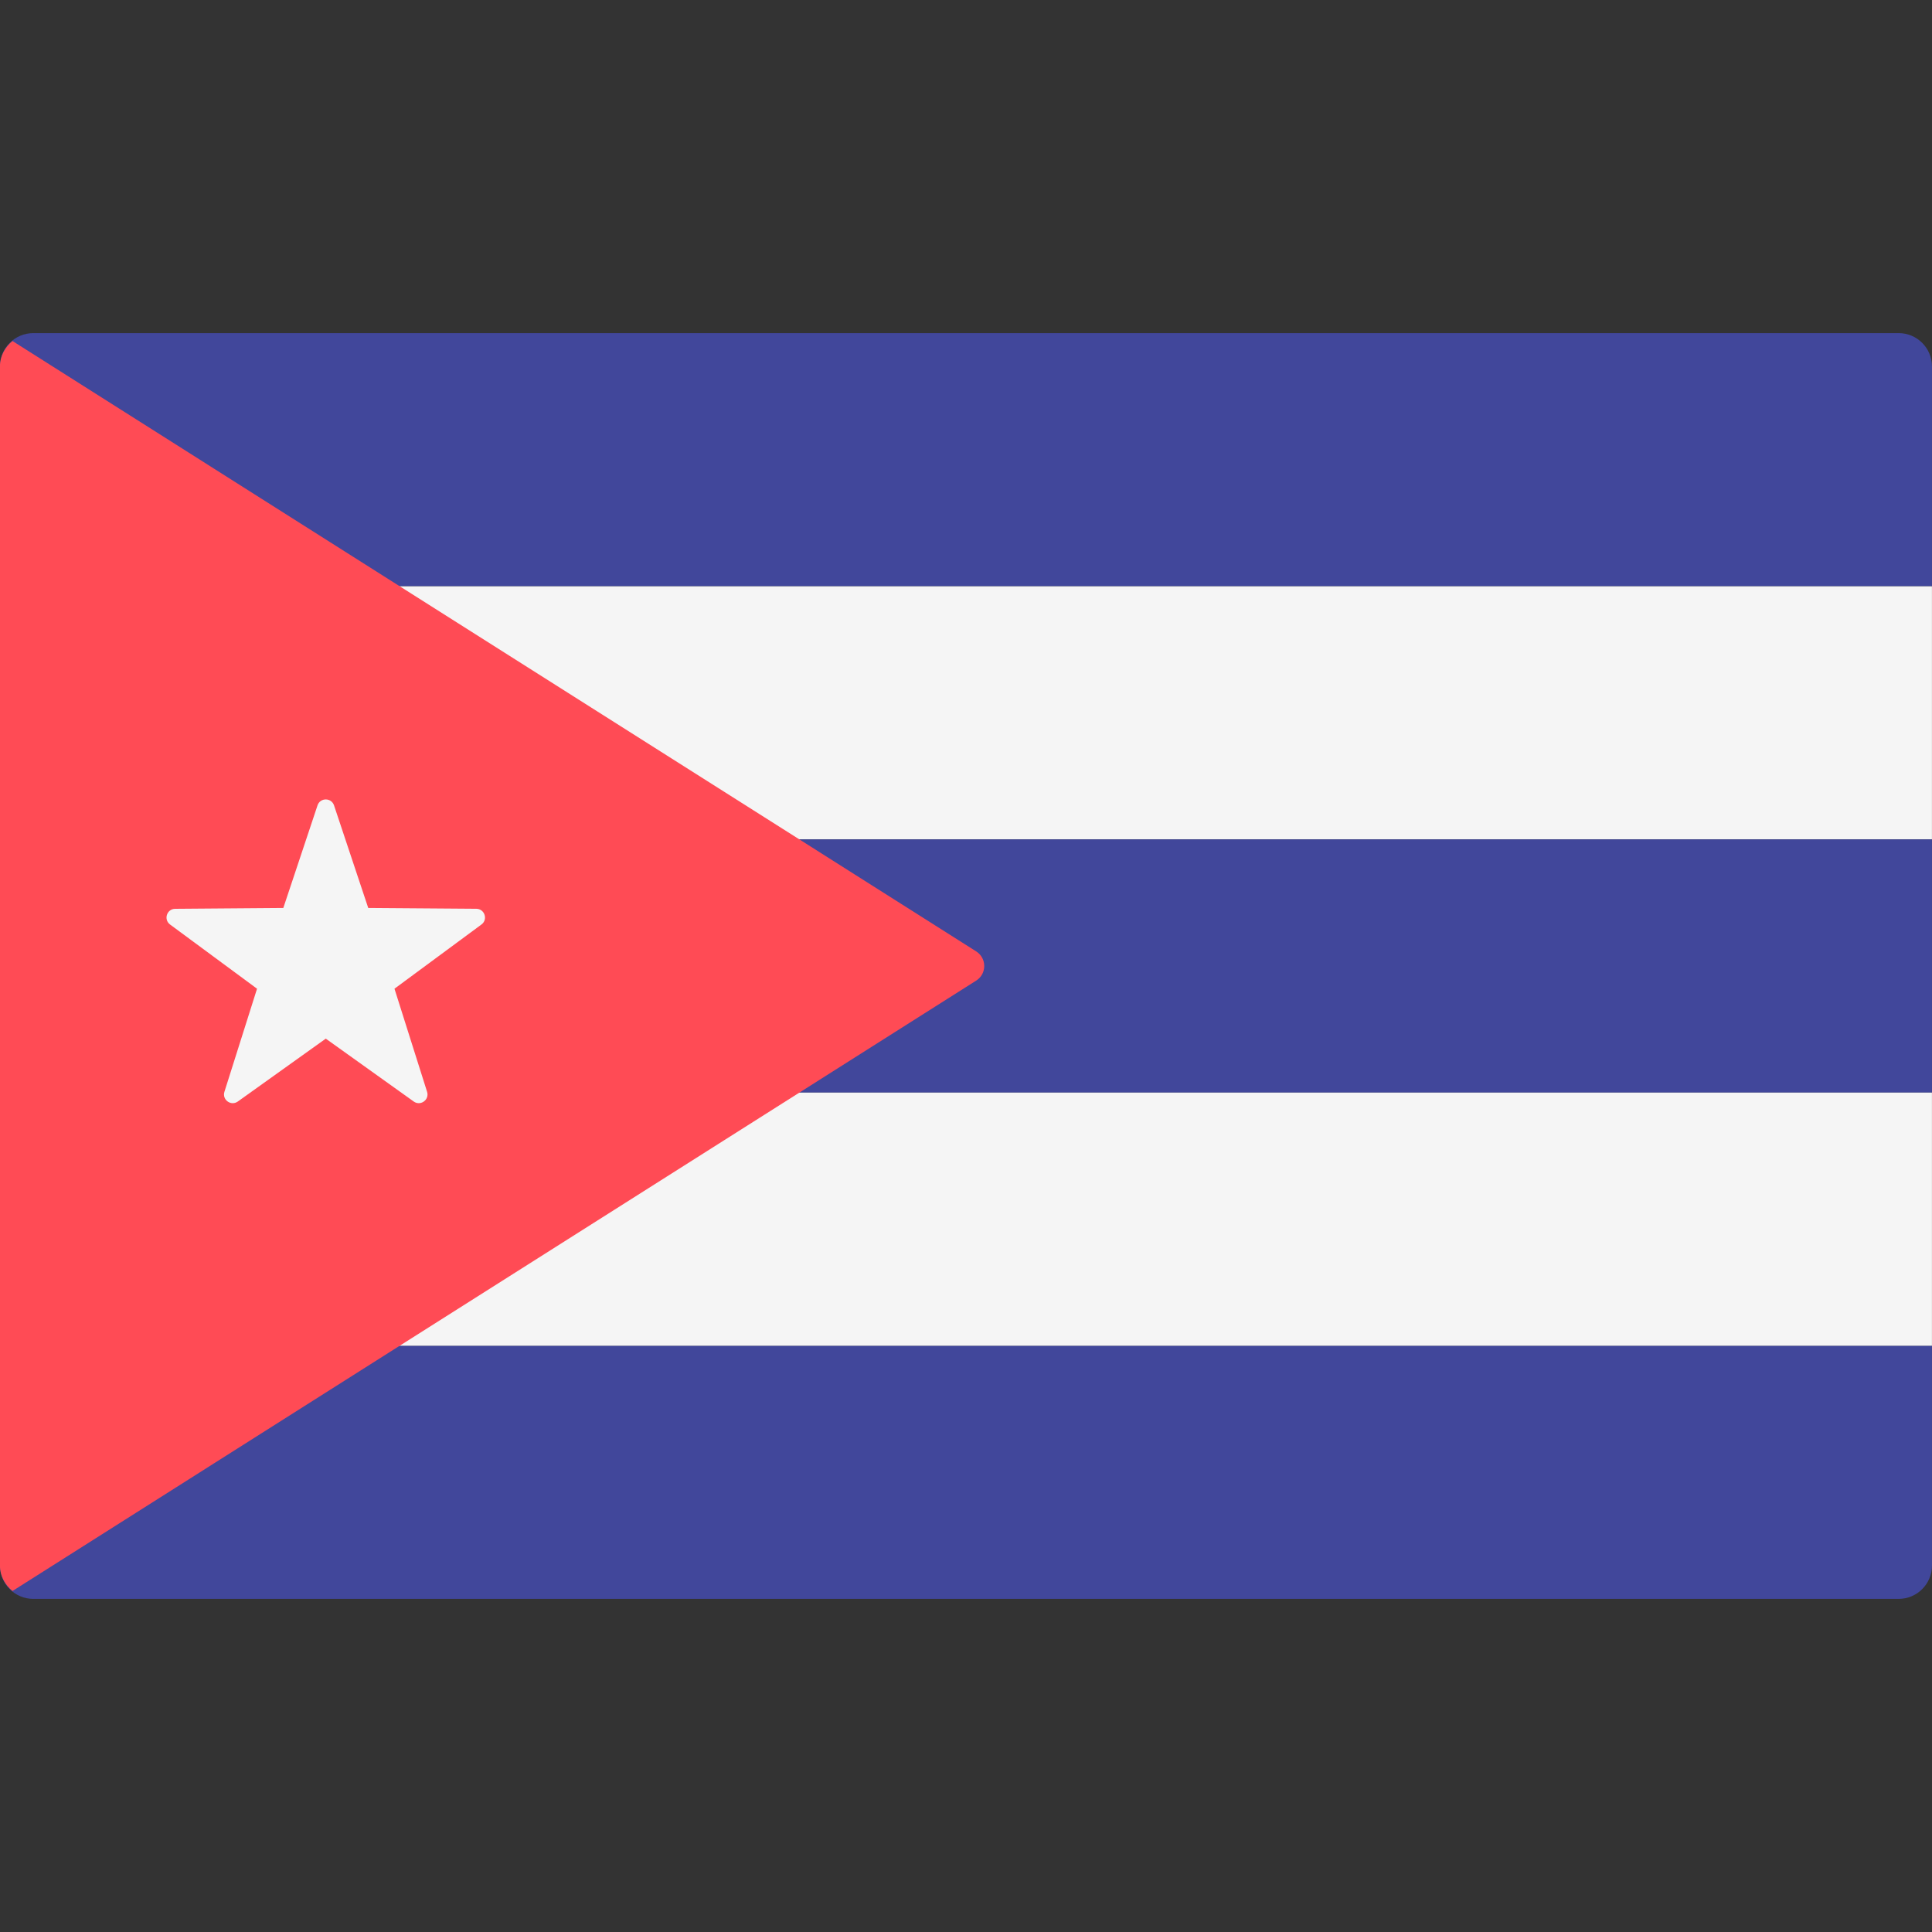 <svg xmlns="http://www.w3.org/2000/svg" width="50" height="50" viewBox="0 0 50 50" fill="none"><rect x="0" y="0" width="50" height="50" fill="#333333" stroke="none"/><g clip-path="url(#clip0_102_14)"><path d="M49.999 15.172H-0.001V9.483C-0.001 9.007 0.385 8.621 0.862 8.621H49.137C49.613 8.621 49.999 9.007 49.999 9.483L49.999 15.172Z" fill="#41479B"></path><path d="M49.136 41.379H0.861C0.385 41.379 -0.001 40.993 -0.001 40.517V34.827H49.999V40.517C49.999 40.993 49.613 41.379 49.136 41.379Z" fill="#41479B"></path><path d="M49.999 15.173H-0.001V21.724H49.999V15.173Z" fill="#F5F5F5"></path><path d="M49.999 21.724H-0.001V28.276H49.999V21.724Z" fill="#41479B"></path><path d="M49.999 28.276H-0.001V34.828H49.999V28.276Z" fill="#F5F5F5"></path><path d="M0.323 41.175L25.264 25.378C25.541 25.203 25.541 24.798 25.264 24.622L0.323 8.825C0.13 8.984 -0.001 9.214 -0.001 9.483V40.517C-0.001 40.786 0.13 41.016 0.323 41.175Z" fill="#FF4B55"></path><path d="M8.645 20.844L9.53 23.498L12.327 23.519C12.544 23.521 12.634 23.798 12.46 23.926L10.209 25.588L11.053 28.256C11.118 28.462 10.883 28.633 10.707 28.507L8.431 26.88L6.155 28.507C5.978 28.633 5.743 28.462 5.808 28.256L6.652 25.588L4.402 23.927C4.227 23.798 4.317 23.521 4.534 23.52L7.332 23.498L8.217 20.844C8.285 20.638 8.576 20.638 8.645 20.844Z" fill="#F5F5F5"></path></g><defs><clipPath id="clip0_102_14"><rect width="50" height="50" fill="white"></rect></clipPath></defs></svg>